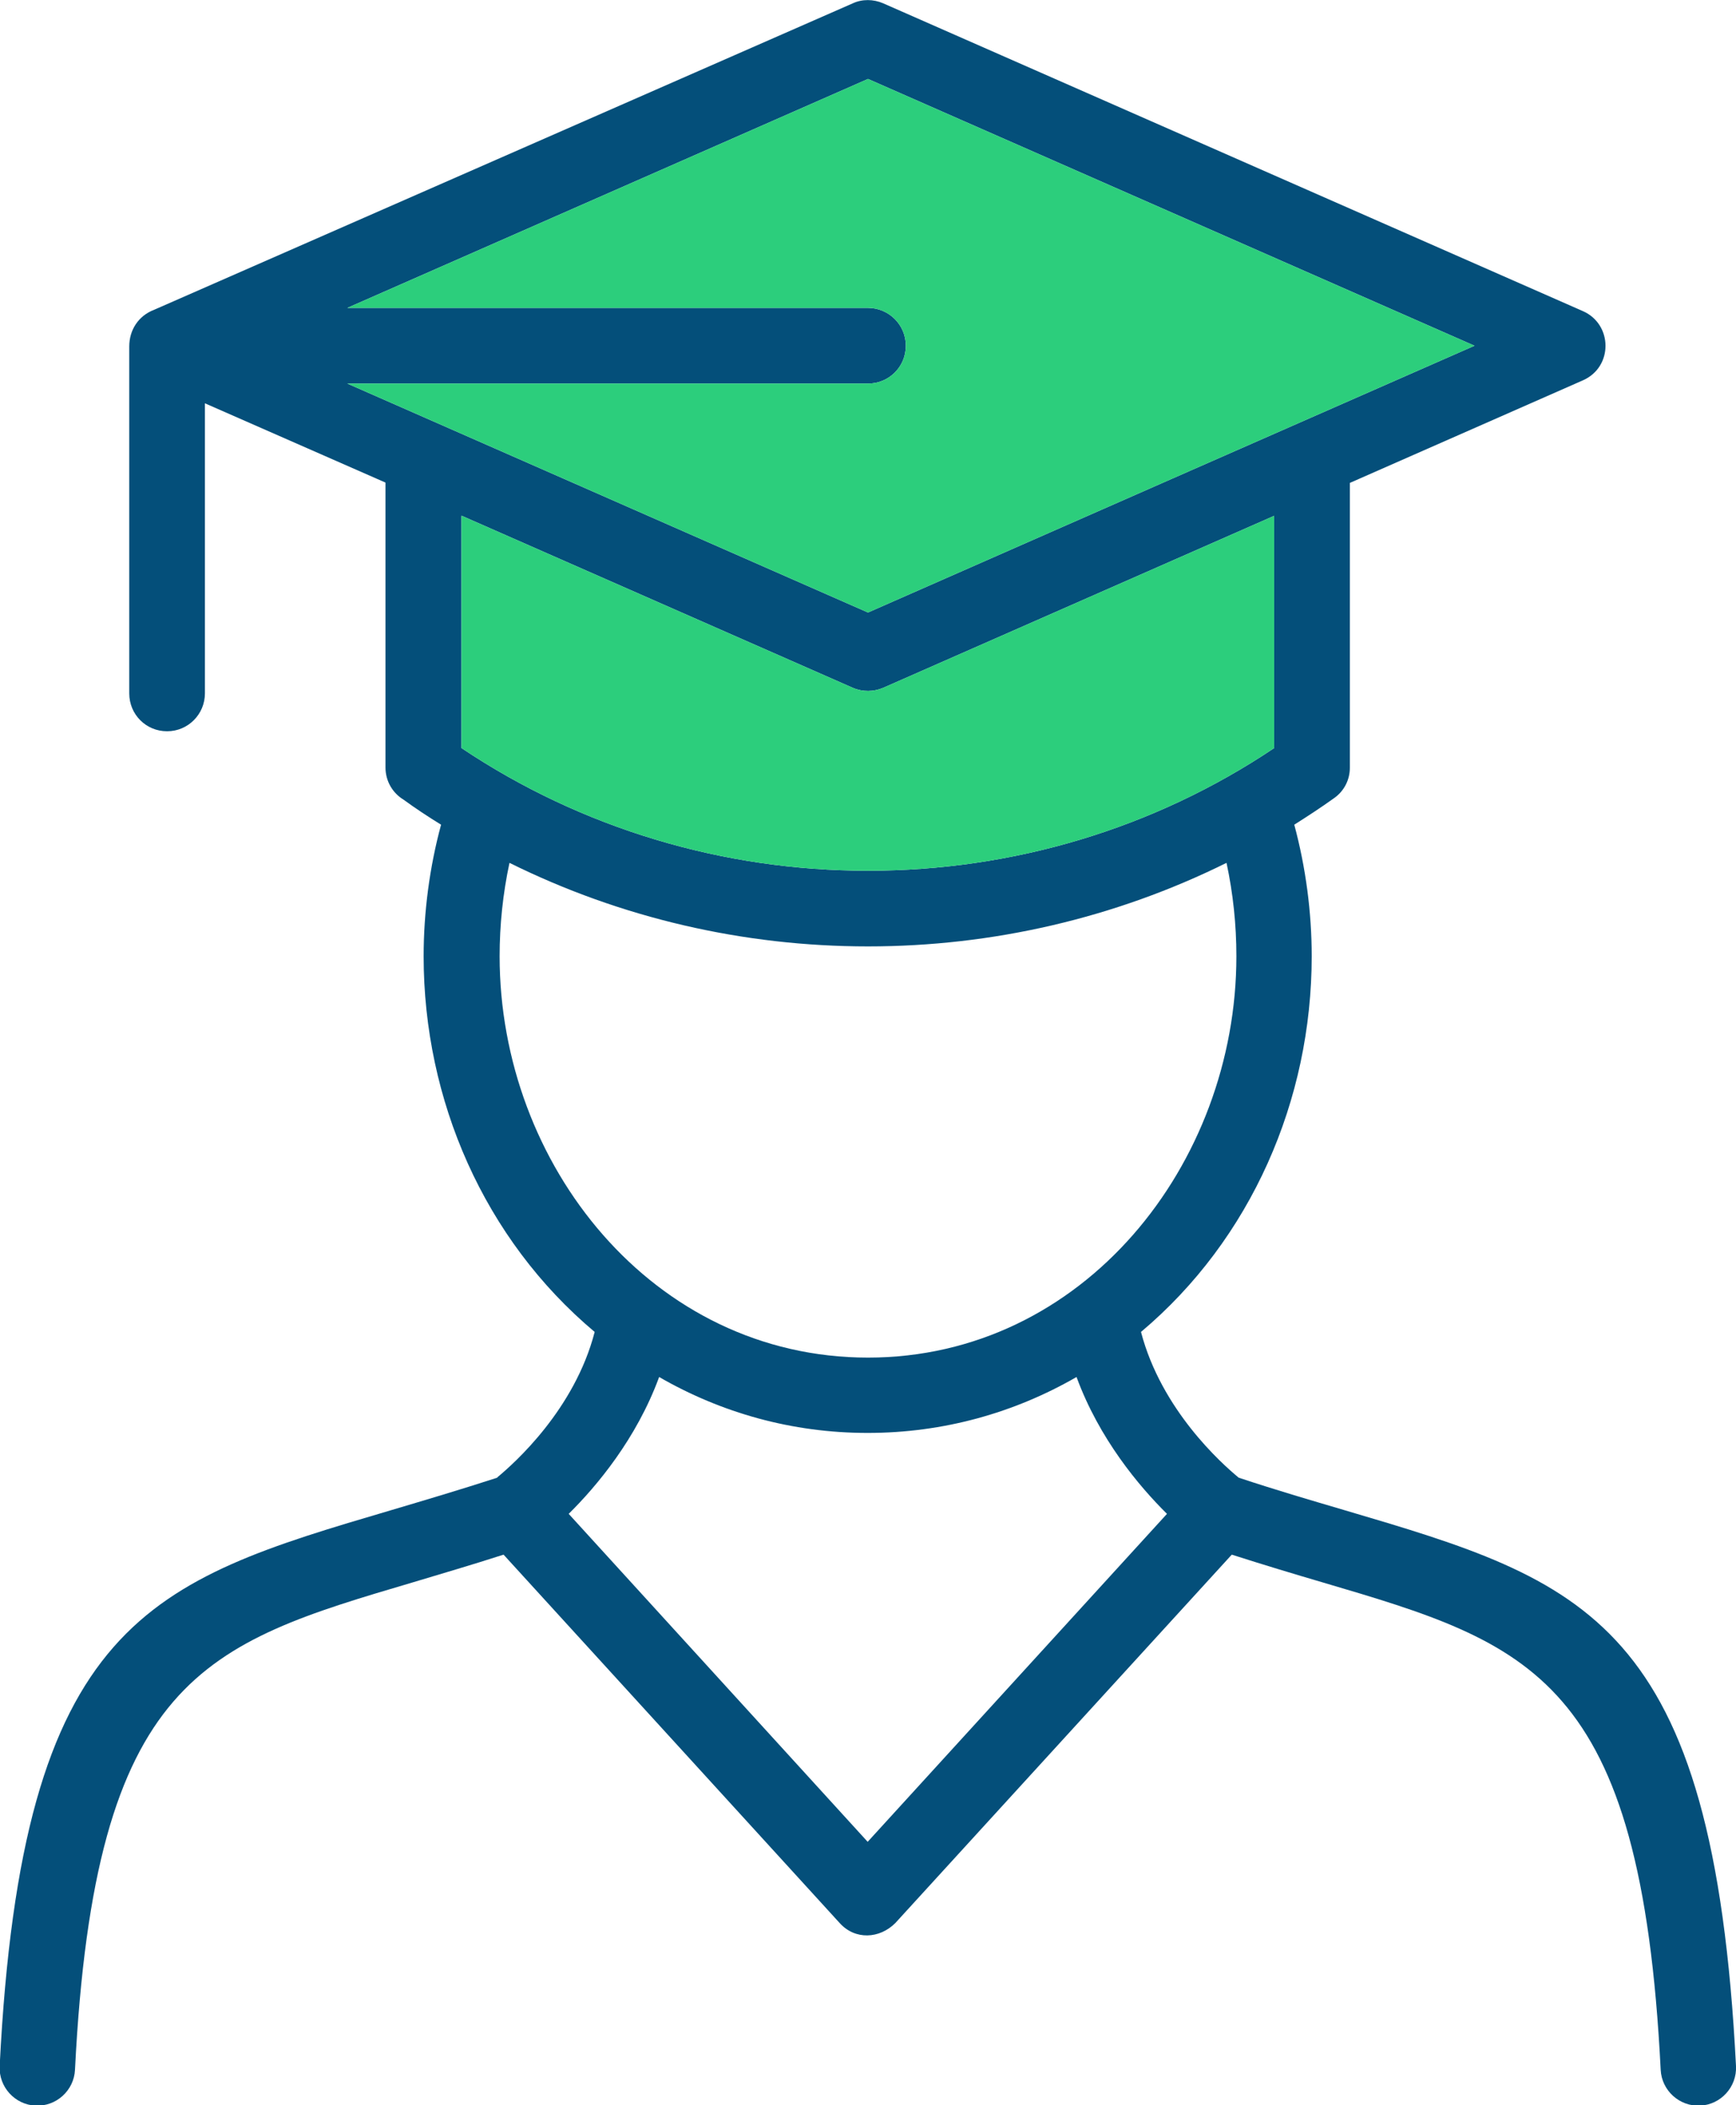 <?xml version="1.0" encoding="UTF-8"?>
<svg xmlns="http://www.w3.org/2000/svg" version="1.1" viewBox="0 0 52.78 64">
  <defs>
    <style>
      .st0 {
        fill: #2cce7c;
      }

      .st0, .st1 {
        fill-rule: evenodd;
      }

      .st1 {
        fill: #044f7a;
      }
    </style>
  </defs>
  <!-- Generator: Adobe Illustrator 29.1.0, SVG Export Plug-In . SVG Version: 2.0.0 Build 28)  -->
  <g>
    <g id="Layer_1">
      <g id="g8">
        <g id="g10">
          <path id="path12" class="st1" d="M15.12,44.91c.52-.43,2.35-2.06,2.96-4.42-3.36-2.82-5.2-7.05-5.2-11.42,0-1.34.18-2.71.53-4-.39-.24-.77-.49-1.14-.76-.33-.2-.55-.56-.55-.98v-8.66l-5.49-2.41v8.82c0,.63-.51,1.15-1.15,1.15s-1.15-.51-1.15-1.15v-10.55c0-.5.28-.93.75-1.11L25.93.1c.28-.13.62-.13.92,0l21.28,9.36c.9.4.92,1.69,0,2.1l-7.09,3.12v8.66c0,.36-.17.71-.49.93-.39.28-.79.54-1.2.8.35,1.3.53,2.66.53,4,0,4.37-1.84,8.6-5.19,11.42.62,2.37,2.45,4,2.97,4.43,1.08.36,2.17.68,3.19.98,7.35,2.17,11.24,3.32,11.93,16.91.03.63-.46,1.17-1.09,1.2-.63.03-1.17-.46-1.2-1.09-.6-11.96-3.95-12.95-10.29-14.82-.85-.25-1.75-.52-2.75-.84l-10.23,11.2c-.48.48-1.22.52-1.69,0l-10.22-11.2c-.99.32-1.89.58-2.75.84-6.33,1.87-9.68,2.86-10.28,14.82-.03.63-.57,1.12-1.2,1.09-.63-.03-1.12-.57-1.09-1.2.68-13.59,4.57-14.74,11.93-16.91,1.01-.3,2.09-.62,3.2-.98ZM26.39,9.36c.63,0,1.15.51,1.15,1.15s-.51,1.15-1.15,1.15h-15.83c5.28,2.32,10.55,4.64,15.83,6.96,6.14-2.7,12.29-5.41,18.44-8.11L26.39,2.4l-15.83,6.96h15.83ZM15.49,26.23c-.2.93-.3,1.89-.3,2.84,0,6.32,4.65,12.2,11.2,12.2s11.2-5.88,11.2-12.2c0-.96-.1-1.91-.3-2.84-3.39,1.68-7.12,2.54-10.9,2.54s-7.51-.86-10.9-2.54ZM14.03,15.68v7.06c3.66,2.45,7.96,3.73,12.36,3.73s8.7-1.28,12.35-3.73v-7.06l-11.89,5.23c-.28.12-.62.13-.92,0l-11.89-5.23ZM20.04,41.86c-.69,1.88-1.9,3.32-2.75,4.16l9.09,9.97,9.1-9.97c-.85-.84-2.06-2.28-2.75-4.16-1.89,1.09-4.05,1.7-6.35,1.7s-4.45-.61-6.34-1.7"/>
        </g>
      </g>
      <path class="st0" d="M14.03,15.68v7.06c3.66,2.45,7.96,3.73,12.36,3.73s8.7-1.28,12.35-3.73v-7.06l-11.89,5.23c-.28.12-.62.13-.92,0l-11.89-5.23Z"/>
      <path class="st0" d="M26.39,9.36c.63,0,1.15.51,1.15,1.15s-.51,1.15-1.15,1.15h-15.83c5.28,2.32,10.55,4.64,15.83,6.96,6.14-2.7,12.29-5.41,18.44-8.11L26.39,2.4l-15.83,6.96h15.83Z"/>
    </g>
  </g>
</svg>